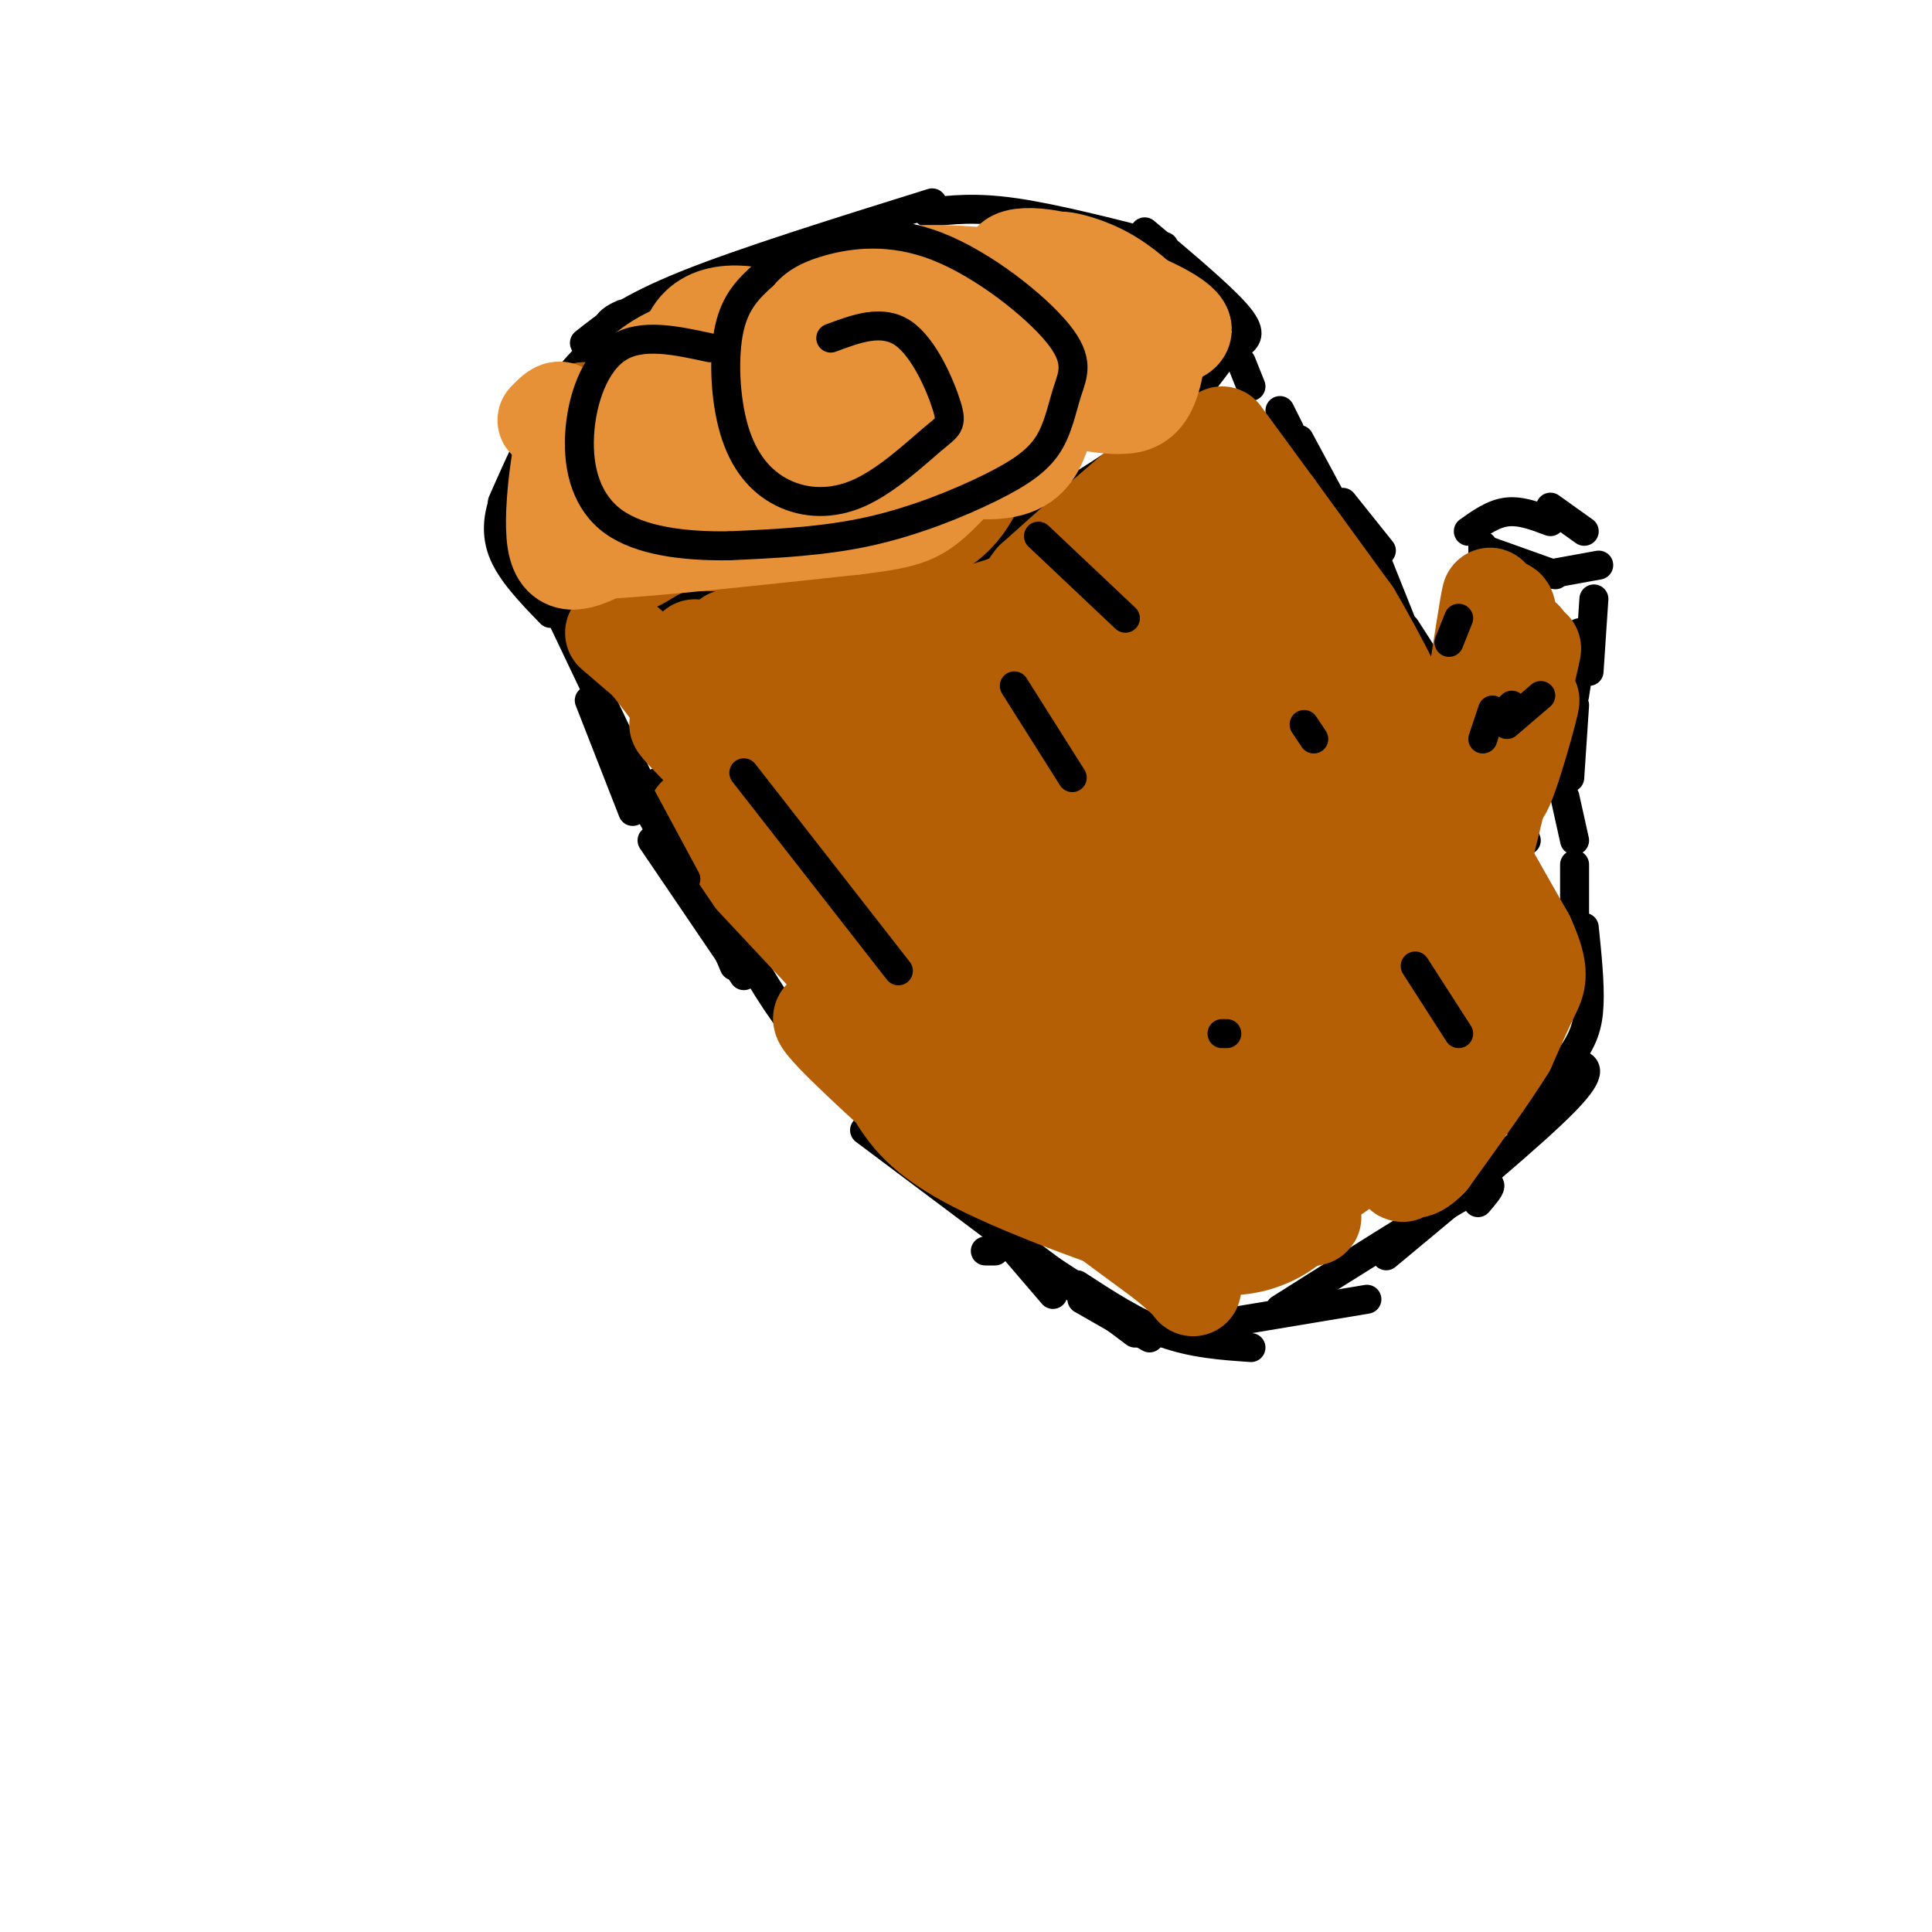 <svg viewBox='0 0 400 400' version='1.1' xmlns='http://www.w3.org/2000/svg' xmlns:xlink='http://www.w3.org/1999/xlink'><g fill='none' stroke='#000000' stroke-width='6' stroke-linecap='round' stroke-linejoin='round'><path d='M117,126c0.000,0.000 46.000,-3.000 46,-3'/><path d='M144,123c16.667,-1.167 33.333,-2.333 45,-5c11.667,-2.667 18.333,-6.833 25,-11'/><path d='M200,114c13.083,-7.167 26.167,-14.333 35,-21c8.833,-6.667 13.417,-12.833 18,-19'/><path d='M114,127c-4.200,-4.333 -8.400,-8.667 -10,-13c-1.600,-4.333 -0.600,-8.667 1,-12c1.600,-3.333 3.800,-5.667 6,-8'/><path d='M104,104c4.083,-9.250 8.167,-18.500 13,-25c4.833,-6.500 10.417,-10.250 16,-14'/><path d='M121,71c4.500,-3.583 9.000,-7.167 21,-12c12.000,-4.833 31.500,-10.917 51,-17'/><path d='M192,44c4.917,-0.583 9.833,-1.167 18,0c8.167,1.167 19.583,4.083 31,7'/><path d='M237,48c7.833,6.583 15.667,13.167 19,17c3.333,3.833 2.167,4.917 1,6'/><path d='M179,70c1.874,1.324 3.748,2.648 4,6c0.252,3.352 -1.118,8.734 -7,12c-5.882,3.266 -16.276,4.418 -21,5c-4.724,0.582 -3.778,0.595 -4,-1c-0.222,-1.595 -1.611,-4.797 -3,-8'/><path d='M151,90c-2.833,-1.500 -5.667,-3.000 -5,-8c0.667,-5.000 4.833,-13.500 9,-22'/><path d='M155,64c4.667,-3.500 9.333,-7.000 15,-8c5.667,-1.000 12.333,0.500 19,2'/><path d='M196,57c3.667,1.333 7.333,2.667 9,7c1.667,4.333 1.333,11.667 1,19'/><path d='M207,86c-2.417,4.333 -4.833,8.667 -10,12c-5.167,3.333 -13.083,5.667 -21,8'/><path d='M180,105c-4.583,2.417 -9.167,4.833 -14,5c-4.833,0.167 -9.917,-1.917 -15,-4'/><path d='M146,106c-2.500,0.250 -5.000,0.500 -7,-2c-2.000,-2.500 -3.500,-7.750 -5,-13'/><path d='M137,100c0.000,0.000 -10.000,-17.000 -10,-17'/><path d='M125,80c-0.333,-4.250 -0.667,-8.500 0,-11c0.667,-2.500 2.333,-3.250 4,-4'/><path d='M207,46c2.167,-0.333 4.333,-0.667 6,2c1.667,2.667 2.833,8.333 4,14'/><path d='M221,66c0.000,0.000 -2.000,13.000 -2,13'/><path d='M222,86c0.000,0.000 -9.000,14.000 -9,14'/><path d='M257,75c0.000,0.000 2.000,5.000 2,5'/><path d='M265,85c0.000,0.000 2.000,4.000 2,4'/><path d='M269,91c0.000,0.000 7.000,13.000 7,13'/><path d='M278,104c0.000,0.000 8.000,10.000 8,10'/><path d='M285,116c0.000,0.000 6.000,15.000 6,15'/><path d='M291,130c0.000,0.000 9.000,14.000 9,14'/><path d='M300,141c0.000,0.000 2.000,-8.000 2,-8'/><path d='M300,140c0.000,0.000 3.000,-14.000 3,-14'/><path d='M304,127c0.000,0.000 2.000,-10.000 2,-10'/><path d='M307,115c0.000,0.000 0.000,-2.000 0,-2'/><path d='M308,114c0.000,0.000 14.000,5.000 14,5'/><path d='M320,119c0.000,0.000 11.000,-2.000 11,-2'/><path d='M304,110c2.583,-1.833 5.167,-3.667 8,-4c2.833,-0.333 5.917,0.833 9,2'/><path d='M321,105c0.000,0.000 7.000,5.000 7,5'/><path d='M330,124c0.000,0.000 -1.000,15.000 -1,15'/><path d='M328,131c0.000,0.000 -2.000,13.000 -2,13'/><path d='M327,131c0.000,0.000 -2.000,22.000 -2,22'/><path d='M326,146c0.000,0.000 -1.000,15.000 -1,15'/><path d='M114,123c0.000,0.000 20.000,42.000 20,42'/><path d='M136,162c0.000,0.000 16.000,38.000 16,38'/><path d='M151,191c4.167,7.500 8.333,15.000 13,21c4.667,6.000 9.833,10.500 15,15'/><path d='M175,223c0.000,0.000 20.000,22.000 20,22'/><path d='M206,254c0.000,0.000 12.000,14.000 12,14'/><path d='M204,259c0.000,0.000 2.000,0.000 2,0'/><path d='M210,258c0.000,0.000 23.000,15.000 23,15'/><path d='M224,269c0.000,0.000 14.000,8.000 14,8'/><path d='M179,234c0.000,0.000 56.000,42.000 56,42'/><path d='M223,266c6.000,3.917 12.000,7.833 18,10c6.000,2.167 12.000,2.583 18,3'/><path d='M241,276c0.000,0.000 42.000,-7.000 42,-7'/><path d='M265,271c16.083,-10.167 32.167,-20.333 39,-24c6.833,-3.667 4.417,-0.833 2,2'/><path d='M287,260c15.250,-12.667 30.500,-25.333 37,-32c6.500,-6.667 4.250,-7.333 2,-8'/><path d='M313,232c4.600,-4.622 9.200,-9.244 12,-13c2.800,-3.756 3.800,-6.644 4,-11c0.200,-4.356 -0.400,-10.178 -1,-16'/><path d='M326,196c0.000,0.000 0.000,-17.000 0,-17'/><path d='M326,174c0.000,0.000 -2.000,-9.000 -2,-9'/><path d='M299,144c0.000,0.000 14.000,24.000 14,24'/><path d='M314,169c0.000,0.000 2.000,5.000 2,5'/><path d='M180,153c0.000,0.000 38.000,42.000 38,42'/><path d='M213,192c0.000,0.000 10.000,11.000 10,11'/><path d='M240,134c0.000,0.000 19.000,23.000 19,23'/><path d='M275,172c0.000,0.000 7.000,11.000 7,11'/><path d='M287,223c0.000,0.000 4.000,6.000 4,6'/><path d='M273,108c0.000,0.000 8.000,15.000 8,15'/><path d='M313,192c0.000,0.000 1.000,5.000 1,5'/><path d='M192,122c0.000,0.000 3.000,3.000 3,3'/></g>
<g fill='none' stroke='#b45f06' stroke-width='20' stroke-linecap='round' stroke-linejoin='round'><path d='M176,187c-7.672,-7.389 -15.345,-14.779 -15,-16c0.345,-1.221 8.707,3.725 20,14c11.293,10.275 25.518,25.877 20,22c-5.518,-3.877 -30.778,-27.235 -46,-42c-15.222,-14.765 -20.406,-20.937 -7,-8c13.406,12.937 45.402,44.982 49,48c3.598,3.018 -21.201,-22.991 -46,-49'/><path d='M151,156c13.749,9.890 71.121,59.114 75,60c3.879,0.886 -45.733,-46.567 -68,-68c-22.267,-21.433 -17.187,-16.847 8,5c25.187,21.847 70.482,60.956 76,65c5.518,4.044 -28.741,-26.978 -63,-58'/><path d='M179,160c-11.879,-10.799 -10.076,-8.796 -2,-4c8.076,4.796 22.424,12.387 31,17c8.576,4.613 11.378,6.250 23,18c11.622,11.750 32.062,33.612 22,24c-10.062,-9.612 -50.628,-50.700 -67,-67c-16.372,-16.300 -8.550,-7.812 4,1c12.550,8.812 29.828,17.950 47,32c17.172,14.050 34.239,33.014 37,35c2.761,1.986 -8.782,-13.004 -20,-25c-11.218,-11.996 -22.109,-20.998 -33,-30'/><path d='M221,161c-7.476,-7.029 -9.664,-9.600 -8,-11c1.664,-1.400 7.182,-1.628 23,12c15.818,13.628 41.936,41.111 40,36c-1.936,-5.111 -31.925,-42.817 -44,-58c-12.075,-15.183 -6.237,-7.843 5,1c11.237,8.843 27.871,19.188 41,31c13.129,11.812 22.751,25.089 17,19c-5.751,-6.089 -26.876,-31.545 -48,-57'/><path d='M247,134c7.512,5.295 50.292,47.032 53,49c2.708,1.968 -34.656,-35.833 -41,-43c-6.344,-7.167 18.333,16.301 29,26c10.667,9.699 7.323,5.631 12,14c4.677,8.369 17.375,29.176 9,19c-8.375,-10.176 -37.821,-51.336 -48,-66c-10.179,-14.664 -1.089,-2.832 8,9'/><path d='M269,142c7.643,8.905 22.750,26.667 24,28c1.250,1.333 -11.357,-13.762 -19,-26c-7.643,-12.238 -10.321,-21.619 -13,-31'/><path d='M261,113c-2.422,-5.444 -1.978,-3.556 -2,-2c-0.022,1.556 -0.511,2.778 -1,4'/><path d='M253,90c0.000,0.000 11.000,15.000 11,15'/><path d='M264,105c4.500,6.167 10.250,14.083 16,22'/><path d='M280,127c5.500,9.167 11.250,21.083 17,33'/><path d='M297,160c6.000,11.167 12.500,22.583 19,34'/><path d='M316,194c3.400,7.467 2.400,9.133 1,12c-1.400,2.867 -3.200,6.933 -5,11'/><path d='M312,217c-3.500,5.667 -9.750,14.333 -16,23'/><path d='M296,240c-3.568,3.730 -4.489,1.555 -5,2c-0.511,0.445 -0.612,3.509 -2,-4c-1.388,-7.509 -4.063,-25.590 -5,-33c-0.937,-7.410 -0.137,-4.149 2,-3c2.137,1.149 5.611,0.185 8,1c2.389,0.815 3.695,3.407 5,6'/><path d='M299,209c1.152,2.035 1.533,4.124 -1,7c-2.533,2.876 -7.980,6.539 -13,7c-5.020,0.461 -9.611,-2.278 -10,-6c-0.389,-3.722 3.426,-8.425 7,-10c3.574,-1.575 6.908,-0.020 9,1c2.092,1.020 2.943,1.505 3,4c0.057,2.495 -0.678,7.000 -2,10c-1.322,3.000 -3.231,4.495 -5,6c-1.769,1.505 -3.399,3.021 -7,1c-3.601,-2.021 -9.172,-7.577 -11,-8c-1.828,-0.423 0.086,4.289 2,9'/><path d='M271,230c-1.143,2.811 -5.000,5.339 -11,6c-6.000,0.661 -14.144,-0.544 -19,-2c-4.856,-1.456 -6.423,-3.161 -8,-7c-1.577,-3.839 -3.165,-9.811 -6,-14c-2.835,-4.189 -6.918,-6.594 -11,-9'/><path d='M216,204c-8.286,-8.167 -23.500,-24.083 -31,-34c-7.500,-9.917 -7.286,-13.833 -7,-18c0.286,-4.167 0.643,-8.583 1,-13'/><path d='M151,132c0.000,0.000 42.000,-3.000 42,-3'/><path d='M193,129c12.667,-2.333 23.333,-6.667 34,-11'/><path d='M227,118c6.622,-2.244 6.178,-2.356 8,-6c1.822,-3.644 5.911,-10.822 10,-18'/><path d='M245,94c-3.500,1.333 -17.250,13.667 -31,26'/><path d='M214,120c-3.667,4.333 2.667,2.167 9,0'/><path d='M243,120c1.941,-0.117 3.882,-0.234 4,2c0.118,2.234 -1.587,6.820 -3,9c-1.413,2.180 -2.534,1.953 -3,0c-0.466,-1.953 -0.277,-5.634 1,-8c1.277,-2.366 3.641,-3.418 4,-1c0.359,2.418 -1.288,8.305 -2,12c-0.712,3.695 -0.489,5.199 -6,8c-5.511,2.801 -16.755,6.901 -28,11'/><path d='M210,153c-6.211,0.789 -7.737,-2.737 -12,-1c-4.263,1.737 -11.263,8.737 -13,8c-1.737,-0.737 1.789,-9.211 5,-14c3.211,-4.789 6.105,-5.895 9,-7'/><path d='M199,139c1.500,-0.500 0.750,1.750 0,4'/><path d='M205,145c2.500,-3.667 5.000,-7.333 9,-9c4.000,-1.667 9.500,-1.333 15,-1'/><path d='M252,108c-3.583,3.333 -7.167,6.667 -8,7c-0.833,0.333 1.083,-2.333 3,-5'/><path d='M127,131c0.000,0.000 7.000,6.000 7,6'/><path d='M134,137c4.000,4.833 10.500,13.917 17,23'/><path d='M151,160c8.333,10.000 20.667,23.500 33,37'/><path d='M184,197c6.244,7.533 5.356,7.867 5,7c-0.356,-0.867 -0.178,-2.933 0,-5'/><path d='M144,169c0.000,0.000 29.000,31.000 29,31'/><path d='M173,200c11.000,10.333 24.000,20.667 37,31'/><path d='M210,231c7.500,7.024 7.750,9.083 13,13c5.250,3.917 15.500,9.690 18,10c2.500,0.310 -2.750,-4.845 -8,-10'/><path d='M233,244c-11.100,-8.402 -34.852,-24.407 -31,-23c3.852,1.407 35.306,20.225 43,23c7.694,2.775 -8.373,-10.493 -9,-13c-0.627,-2.507 14.187,5.746 29,14'/><path d='M265,245c1.705,-1.266 -8.532,-11.430 -8,-15c0.532,-3.570 11.833,-0.544 16,2c4.167,2.544 1.199,4.608 0,4c-1.199,-0.608 -0.628,-3.888 1,-5c1.628,-1.112 4.314,-0.056 7,1'/><path d='M281,232c1.545,0.922 1.906,2.727 1,5c-0.906,2.273 -3.079,5.013 -9,8c-5.921,2.987 -15.589,6.220 -16,6c-0.411,-0.220 8.436,-3.894 12,-4c3.564,-0.106 1.844,3.356 -1,6c-2.844,2.644 -6.813,4.470 -11,5c-4.187,0.530 -8.594,-0.235 -13,-1'/><path d='M244,257c-10.600,-3.044 -30.600,-10.156 -42,-16c-11.400,-5.844 -14.200,-10.422 -17,-15'/><path d='M185,226c-8.333,-7.622 -20.667,-19.178 -12,-14c8.667,5.178 38.333,27.089 68,49'/><path d='M241,261c10.660,8.643 3.311,5.750 6,2c2.689,-3.750 15.416,-8.356 21,-10c5.584,-1.644 4.024,-0.327 2,-2c-2.024,-1.673 -4.512,-6.337 -7,-11'/><path d='M120,102c0.000,0.000 1.000,-17.000 1,-17'/><path d='M121,85c-0.244,3.133 -1.356,19.467 0,27c1.356,7.533 5.178,6.267 9,5'/><path d='M130,117c2.644,-0.111 4.756,-2.889 9,-4c4.244,-1.111 10.622,-0.556 17,0'/><path d='M156,113c8.667,-0.333 21.833,-1.167 35,-2'/><path d='M191,111c8.000,-2.833 10.500,-8.917 13,-15'/><path d='M204,96c2.167,-2.833 1.083,-2.417 0,-2'/></g>
<g fill='none' stroke='#e69138' stroke-width='20' stroke-linecap='round' stroke-linejoin='round'><path d='M113,87c1.774,-1.856 3.547,-3.713 4,0c0.453,3.713 -0.415,12.995 0,13c0.415,0.005 2.112,-9.268 2,-9c-0.112,0.268 -2.032,10.077 -2,11c0.032,0.923 2.016,-7.038 4,-15'/><path d='M121,87c-0.351,3.507 -3.228,19.775 -4,20c-0.772,0.225 0.561,-15.593 0,-16c-0.561,-0.407 -3.018,14.598 -2,21c1.018,6.402 5.509,4.201 10,2'/><path d='M125,114c10.333,-0.500 31.167,-2.750 52,-5'/><path d='M177,109c11.200,-1.356 13.200,-2.244 18,-7c4.800,-4.756 12.400,-13.378 20,-22'/><path d='M215,80c3.012,-6.464 0.542,-11.625 -1,-15c-1.542,-3.375 -2.155,-4.964 -4,-6c-1.845,-1.036 -4.923,-1.518 -8,-2'/><path d='M202,57c-4.454,-0.473 -11.591,-0.655 -17,0c-5.409,0.655 -9.092,2.146 -11,6c-1.908,3.854 -2.041,10.072 -1,13c1.041,2.928 3.257,2.566 7,3c3.743,0.434 9.015,1.664 12,0c2.985,-1.664 3.684,-6.222 3,-9c-0.684,-2.778 -2.752,-3.775 -6,-4c-3.248,-0.225 -7.675,0.321 -11,2c-3.325,1.679 -5.549,4.490 -6,7c-0.451,2.510 0.871,4.717 4,5c3.129,0.283 8.064,-1.359 13,-3'/><path d='M189,77c2.575,-0.734 2.514,-1.070 3,-3c0.486,-1.930 1.519,-5.454 -2,-4c-3.519,1.454 -11.589,7.884 -14,11c-2.411,3.116 0.838,2.916 4,2c3.162,-0.916 6.236,-2.547 9,-4c2.764,-1.453 5.219,-2.726 4,-5c-1.219,-2.274 -6.110,-5.548 -2,-6c4.110,-0.452 17.222,1.917 20,1c2.778,-0.917 -4.778,-5.119 -7,-7c-2.222,-1.881 0.889,-1.440 4,-1'/><path d='M208,61c6.960,2.099 22.359,7.846 22,7c-0.359,-0.846 -16.477,-8.284 -20,-12c-3.523,-3.716 5.548,-3.708 13,-1c7.452,2.708 13.286,8.118 11,8c-2.286,-0.118 -12.692,-5.762 -15,-8c-2.308,-2.238 3.484,-1.068 8,1c4.516,2.068 7.758,5.034 11,8'/><path d='M238,64c0.268,0.464 -4.561,-2.377 -3,-2c1.561,0.377 9.511,3.970 10,6c0.489,2.030 -6.483,2.496 -10,2c-3.517,-0.496 -3.578,-1.953 -2,-3c1.578,-1.047 4.794,-1.683 6,1c1.206,2.683 0.402,8.684 -1,12c-1.402,3.316 -3.400,3.947 -6,4c-2.600,0.053 -5.800,-0.474 -9,-1'/><path d='M223,83c-3.613,-1.586 -8.145,-5.050 -9,-4c-0.855,1.050 1.967,6.616 -3,8c-4.967,1.384 -17.723,-1.412 -22,-1c-4.277,0.412 -0.075,4.034 1,6c1.075,1.966 -0.979,2.276 -10,3c-9.021,0.724 -25.011,1.862 -41,3'/><path d='M139,98c-8.560,1.042 -9.461,2.148 -10,0c-0.539,-2.148 -0.715,-7.551 0,-11c0.715,-3.449 2.320,-4.945 6,-6c3.680,-1.055 9.436,-1.671 11,0c1.564,1.671 -1.064,5.627 -4,7c-2.936,1.373 -6.179,0.162 -9,-1c-2.821,-1.162 -5.221,-2.274 -4,-5c1.221,-2.726 6.063,-7.064 11,-9c4.937,-1.936 9.968,-1.468 15,-1'/><path d='M155,72c3.562,-0.023 4.967,0.421 5,3c0.033,2.579 -1.305,7.295 -6,8c-4.695,0.705 -12.748,-2.599 -14,-6c-1.252,-3.401 4.295,-6.897 9,-8c4.705,-1.103 8.568,0.189 11,1c2.432,0.811 3.435,1.141 3,4c-0.435,2.859 -2.307,8.246 -6,10c-3.693,1.754 -9.208,-0.124 -12,-1c-2.792,-0.876 -2.862,-0.750 -3,-3c-0.138,-2.250 -0.345,-6.875 1,-10c1.345,-3.125 4.241,-4.750 8,-5c3.759,-0.250 8.379,0.875 13,2'/><path d='M164,67c2.213,3.109 1.244,9.881 -1,13c-2.244,3.119 -5.765,2.586 -9,2c-3.235,-0.586 -6.186,-1.224 -8,-4c-1.814,-2.776 -2.491,-7.689 2,-10c4.491,-2.311 14.151,-2.019 19,0c4.849,2.019 4.888,5.764 5,8c0.112,2.236 0.297,2.963 0,4c-0.297,1.037 -1.077,2.383 -5,2c-3.923,-0.383 -10.990,-2.494 -12,-6c-1.010,-3.506 4.036,-8.405 8,-11c3.964,-2.595 6.847,-2.884 11,-2c4.153,0.884 9.577,2.942 15,5'/><path d='M189,68c3.957,2.716 6.349,7.006 6,12c-0.349,4.994 -3.440,10.691 -1,14c2.440,3.309 10.411,4.231 15,3c4.589,-1.231 5.794,-4.616 7,-8'/><path d='M216,89c-0.833,-1.500 -6.417,-1.250 -12,-1'/></g>
<g fill='none' stroke='#b45f06' stroke-width='20' stroke-linecap='round' stroke-linejoin='round'><path d='M308,129c0.467,-4.244 0.933,-8.489 0,-3c-0.933,5.489 -3.267,20.711 -4,26c-0.733,5.289 0.133,0.644 1,-4'/><path d='M305,148c1.786,-7.451 5.752,-24.079 7,-22c1.248,2.079 -0.222,22.867 0,27c0.222,4.133 2.137,-8.387 3,-15c0.863,-6.613 0.675,-7.318 0,-3c-0.675,4.318 -1.838,13.659 -3,23'/><path d='M312,158c-0.273,0.196 0.546,-10.815 0,-9c-0.546,1.815 -2.456,16.456 -1,15c1.456,-1.456 6.276,-19.007 6,-19c-0.276,0.007 -5.650,17.574 -7,21c-1.350,3.426 1.325,-7.287 4,-18'/><path d='M314,148c1.799,-7.665 4.297,-17.828 3,-12c-1.297,5.828 -6.388,27.646 -9,38c-2.612,10.354 -2.746,9.244 -4,8c-1.254,-1.244 -3.627,-2.622 -6,-4'/></g>
<g fill='none' stroke='#000000' stroke-width='6' stroke-linecap='round' stroke-linejoin='round'><path d='M154,160c0.000,0.000 32.000,41.000 32,41'/><path d='M210,142c0.000,0.000 12.000,19.000 12,19'/><path d='M253,214c0.000,0.000 1.000,0.000 1,0'/><path d='M270,150c0.000,0.000 2.000,3.000 2,3'/><path d='M309,147c0.000,0.000 -2.000,6.000 -2,6'/><path d='M319,144c0.000,0.000 -7.000,6.000 -7,6'/><path d='M313,146c0.000,0.000 -1.000,1.000 -1,1'/><path d='M302,128c0.000,0.000 -2.000,5.000 -2,5'/><path d='M215,111c0.000,0.000 18.000,17.000 18,17'/><path d='M293,200c0.000,0.000 9.000,14.000 9,14'/><path d='M172,70c5.322,-1.994 10.644,-3.987 15,-1c4.356,2.987 7.746,10.956 9,15c1.254,4.044 0.373,4.164 -3,7c-3.373,2.836 -9.238,8.390 -15,11c-5.762,2.610 -11.421,2.277 -16,0c-4.579,-2.277 -8.079,-6.498 -10,-13c-1.921,-6.502 -2.263,-15.286 -1,-21c1.263,-5.714 4.132,-8.357 7,-11'/><path d='M158,57c2.740,-3.097 6.089,-5.339 12,-7c5.911,-1.661 14.385,-2.742 24,1c9.615,3.742 20.373,12.308 25,18c4.627,5.692 3.124,8.508 2,12c-1.124,3.492 -1.868,7.658 -4,11c-2.132,3.342 -5.651,5.861 -12,9c-6.349,3.139 -15.528,6.897 -25,9c-9.472,2.103 -19.236,2.552 -29,3'/><path d='M151,113c-9.431,0.136 -18.507,-1.026 -24,-5c-5.493,-3.974 -7.402,-10.762 -7,-18c0.402,-7.238 3.115,-14.925 8,-18c4.885,-3.075 11.943,-1.537 19,0'/><path d='M122,145c0.000,0.000 9.000,23.000 9,23'/><path d='M128,156c0.000,0.000 14.000,26.000 14,26'/><path d='M135,174c0.000,0.000 19.000,28.000 19,28'/></g>
</svg>